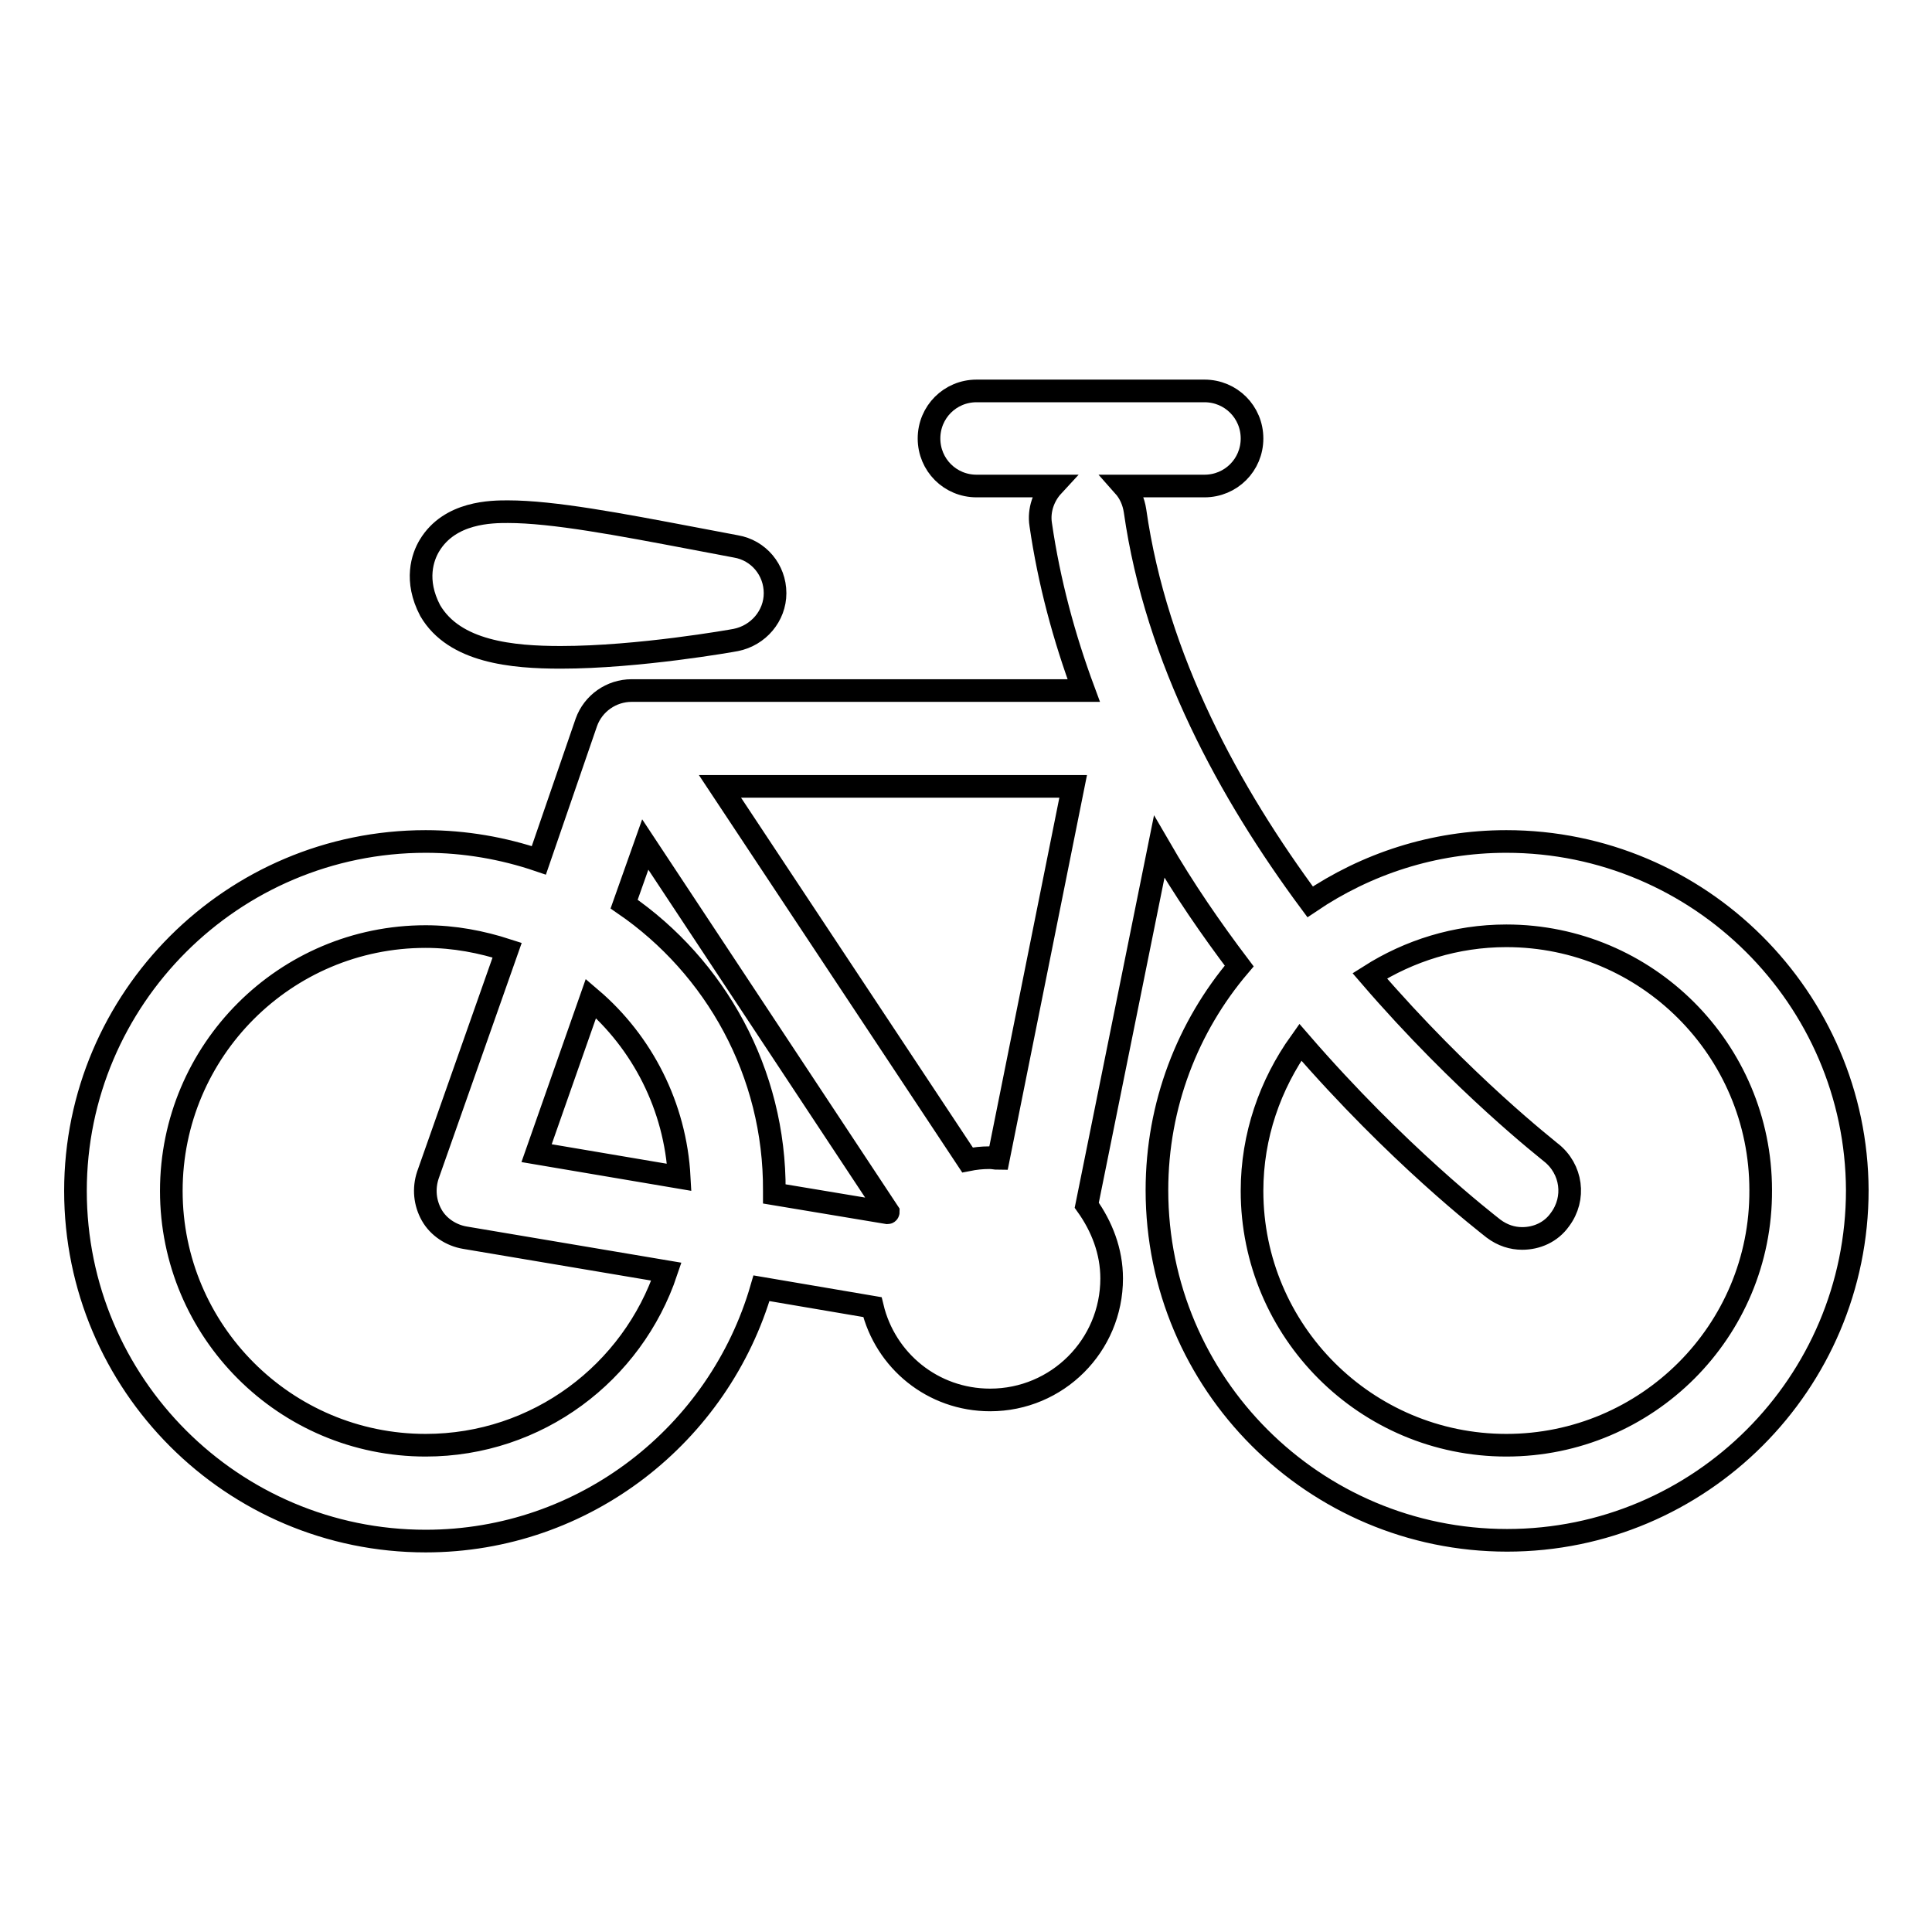 <?xml version="1.0" encoding="utf-8"?>
<!-- Svg Vector Icons : http://www.onlinewebfonts.com/icon -->
<!DOCTYPE svg PUBLIC "-//W3C//DTD SVG 1.1//EN" "http://www.w3.org/Graphics/SVG/1.1/DTD/svg11.dtd">
<svg version="1.1" xmlns="http://www.w3.org/2000/svg" xmlns:xlink="http://www.w3.org/1999/xlink" x="0px" y="0px" viewBox="0 0 256 256" enable-background="new 0 0 256 256" xml:space="preserve">
<g><g><g><g><path stroke-width="3" fill-opacity="0" stroke="#000000"  d="M199.6,111.5c-9.7,0-18.6,3-26,8c-10.6-14.3-20.4-32.1-23.2-51.8c-0.2-1.3-0.7-2.4-1.5-3.3h10.7c3.5,0,6.3-2.8,6.3-6.3c0-3.5-2.8-6.3-6.3-6.3h-30.2c-3.5,0-6.3,2.8-6.3,6.3c0,3.5,2.8,6.3,6.3,6.3h10.1c-1.2,1.3-1.9,3.2-1.6,5.1c1.1,7.6,3.1,15,5.7,22H83.7c-2.7,0-5.1,1.7-6,4.2L71.4,114c-4.7-1.6-9.8-2.5-15-2.5c-25.6,0-46.4,20.8-46.4,46.3c0,25.6,20.8,46.4,46.4,46.4c21.1,0,38.9-14.2,44.5-33.5l14.7,2.5c1.7,7.1,8,12.3,15.6,12.3c8.9,0,16.1-7.2,16.1-16.1c0-3.6-1.3-6.9-3.3-9.7l9.6-47.5c3.3,5.7,6.9,10.9,10.6,15.8c-6.8,8-10.9,18.4-10.9,29.7c0,25.6,20.8,46.4,46.4,46.4c25.6,0,46.4-20.8,46.4-46.4C246,132.3,225.2,111.5,199.6,111.5z M132.3,153.5c-0.4,0-0.7-0.1-1.2-0.1c-1,0-1.9,0.1-2.9,0.3l-32.8-49.5h46.8L132.3,153.5z M56.4,191.5c-18.6,0-33.7-15.1-33.7-33.7c0-18.6,15.1-33.7,33.7-33.7c3.8,0,7.4,0.7,10.8,1.8l-10.5,29.8c-0.6,1.8-0.4,3.7,0.5,5.3c0.9,1.6,2.6,2.7,4.4,3l26.7,4.5C83.8,181.9,71.2,191.5,56.4,191.5z M90,156l-18.9-3.2l7.2-20.5C85.1,138.1,89.5,146.6,90,156z M82.7,119.8l2.8-7.9l32.2,48.7c0,0,0,0.1-0.1,0.1l-15-2.5c0-0.1,0-0.2,0-0.4C102.7,142.1,94.8,128.1,82.7,119.8z M199.6,191.5c-18.6,0-33.7-15.1-33.7-33.7c0-7.3,2.4-14.1,6.4-19.7c12.9,14.9,24.6,23.9,25.6,24.7c1.2,0.9,2.5,1.3,3.8,1.3c1.9,0,3.8-0.8,5-2.5c2.1-2.8,1.6-6.7-1.2-8.9c-0.2-0.2-11.6-9-24-23.4c5.2-3.3,11.4-5.3,18.1-5.3c18.6,0,33.7,15.1,33.7,33.7C233.4,176.4,218.2,191.5,199.6,191.5z"/><path stroke-width="3" fill-opacity="0" stroke="#000000"  d="M74.3,87.1L74.3,87.1c10.3,0,22.7-2.2,23.2-2.3c3-0.6,5.2-3.2,5.2-6.2c0-3.1-2.2-5.7-5.2-6.2l-5.8-1.1c-9.5-1.8-18.4-3.5-24.4-3.5c-2.1,0-7.7,0-10.4,4.5c-0.9,1.5-2,4.6,0.1,8.6C60.2,86.4,67.9,87.1,74.3,87.1z"/></g></g><g></g><g></g><g></g><g></g><g></g><g></g><g></g><g></g><g></g><g></g><g></g><g></g><g></g><g></g><g></g></g></g>
</svg>